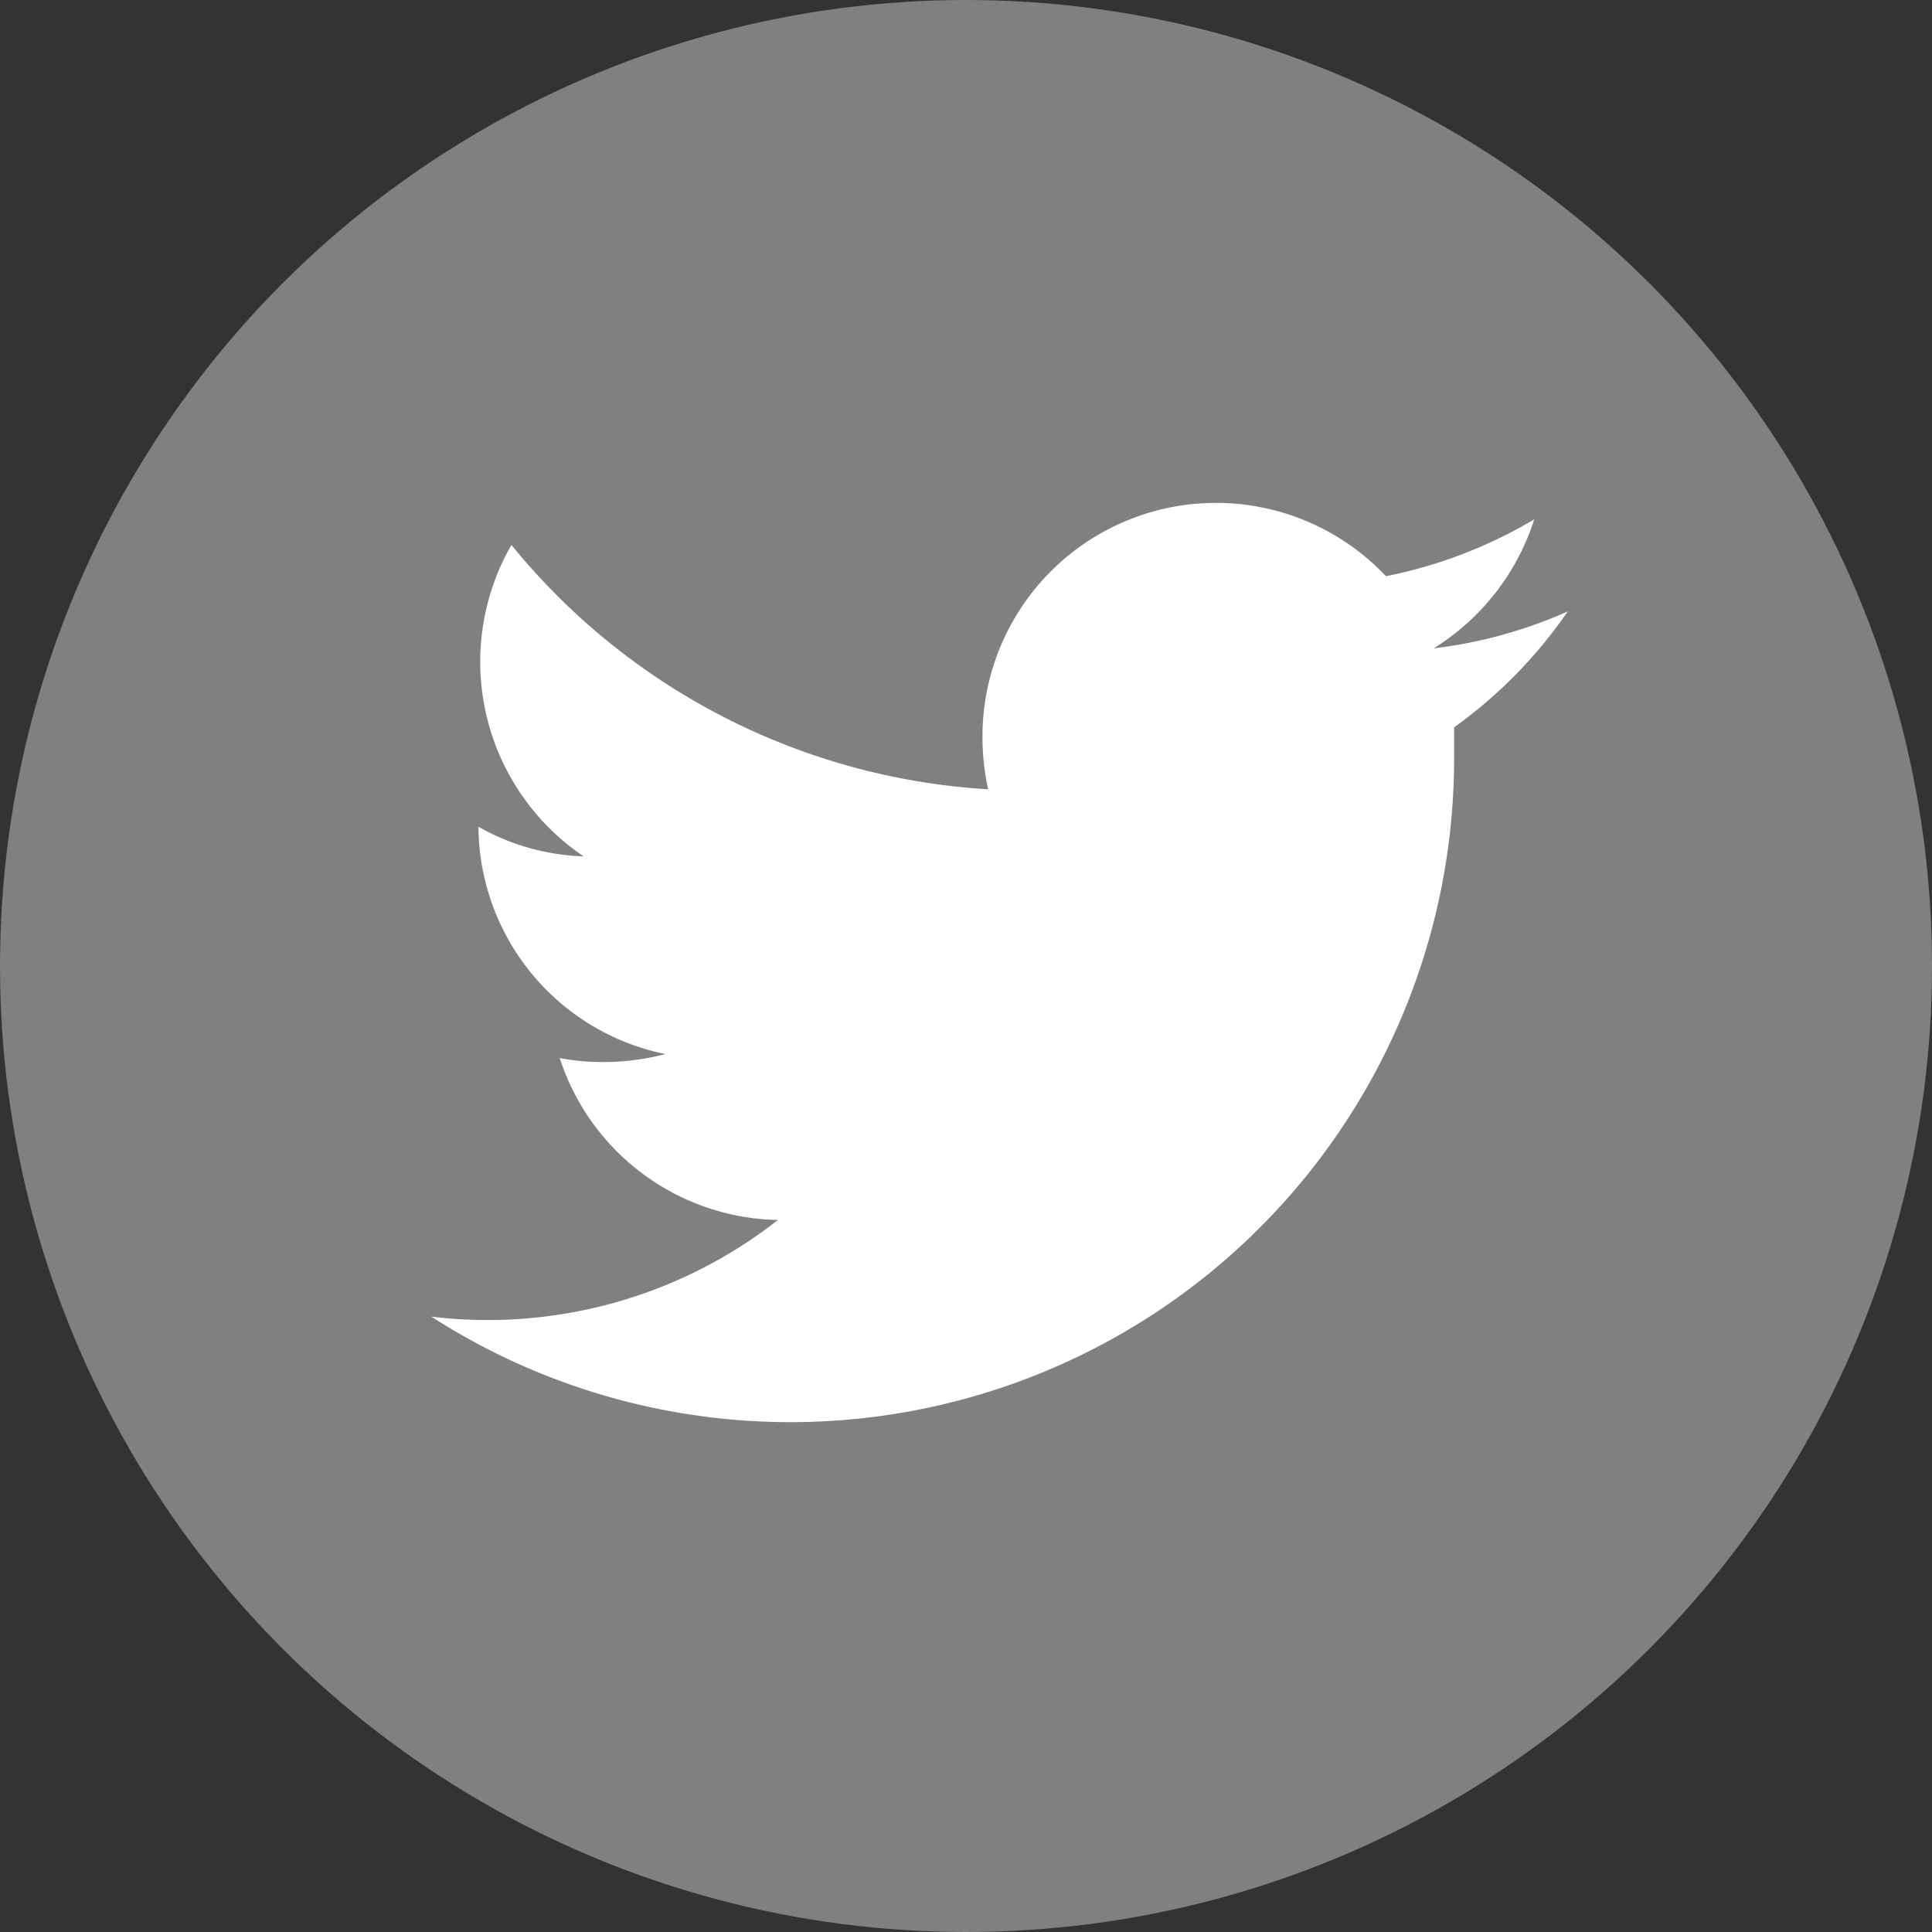<svg xmlns="http://www.w3.org/2000/svg" width="34" height="34"><rect width="100%" height="100%" fill="#333333" stroke="none"/><circle cx="17" cy="17" r="17" fill="gray"/><path d="M27.59 10.76a8.18 8.18 0 0 1-2.36.65A4.16 4.16 0 0 0 27 9.14a8.25 8.25 0 0 1-2.61 1 4.11 4.11 0 0 0-7.1 2.81 4.23 4.23 0 0 0 .1.94A11.71 11.71 0 0 1 9 9.59a4.13 4.13 0 0 0 1.27 5.48 4 4 0 0 1-1.85-.52 4.11 4.11 0 0 0 3.29 4 4.32 4.32 0 0 1-1.08.14 4 4 0 0 1-.78-.07 4.12 4.12 0 0 0 3.84 2.85 8.27 8.27 0 0 1-5.1 1.76 7.93 7.93 0 0 1-1-.06 11.68 11.68 0 0 0 18-9.83v-.54a8.27 8.27 0 0 0 2-2.04z" fill="#fff"/></svg>